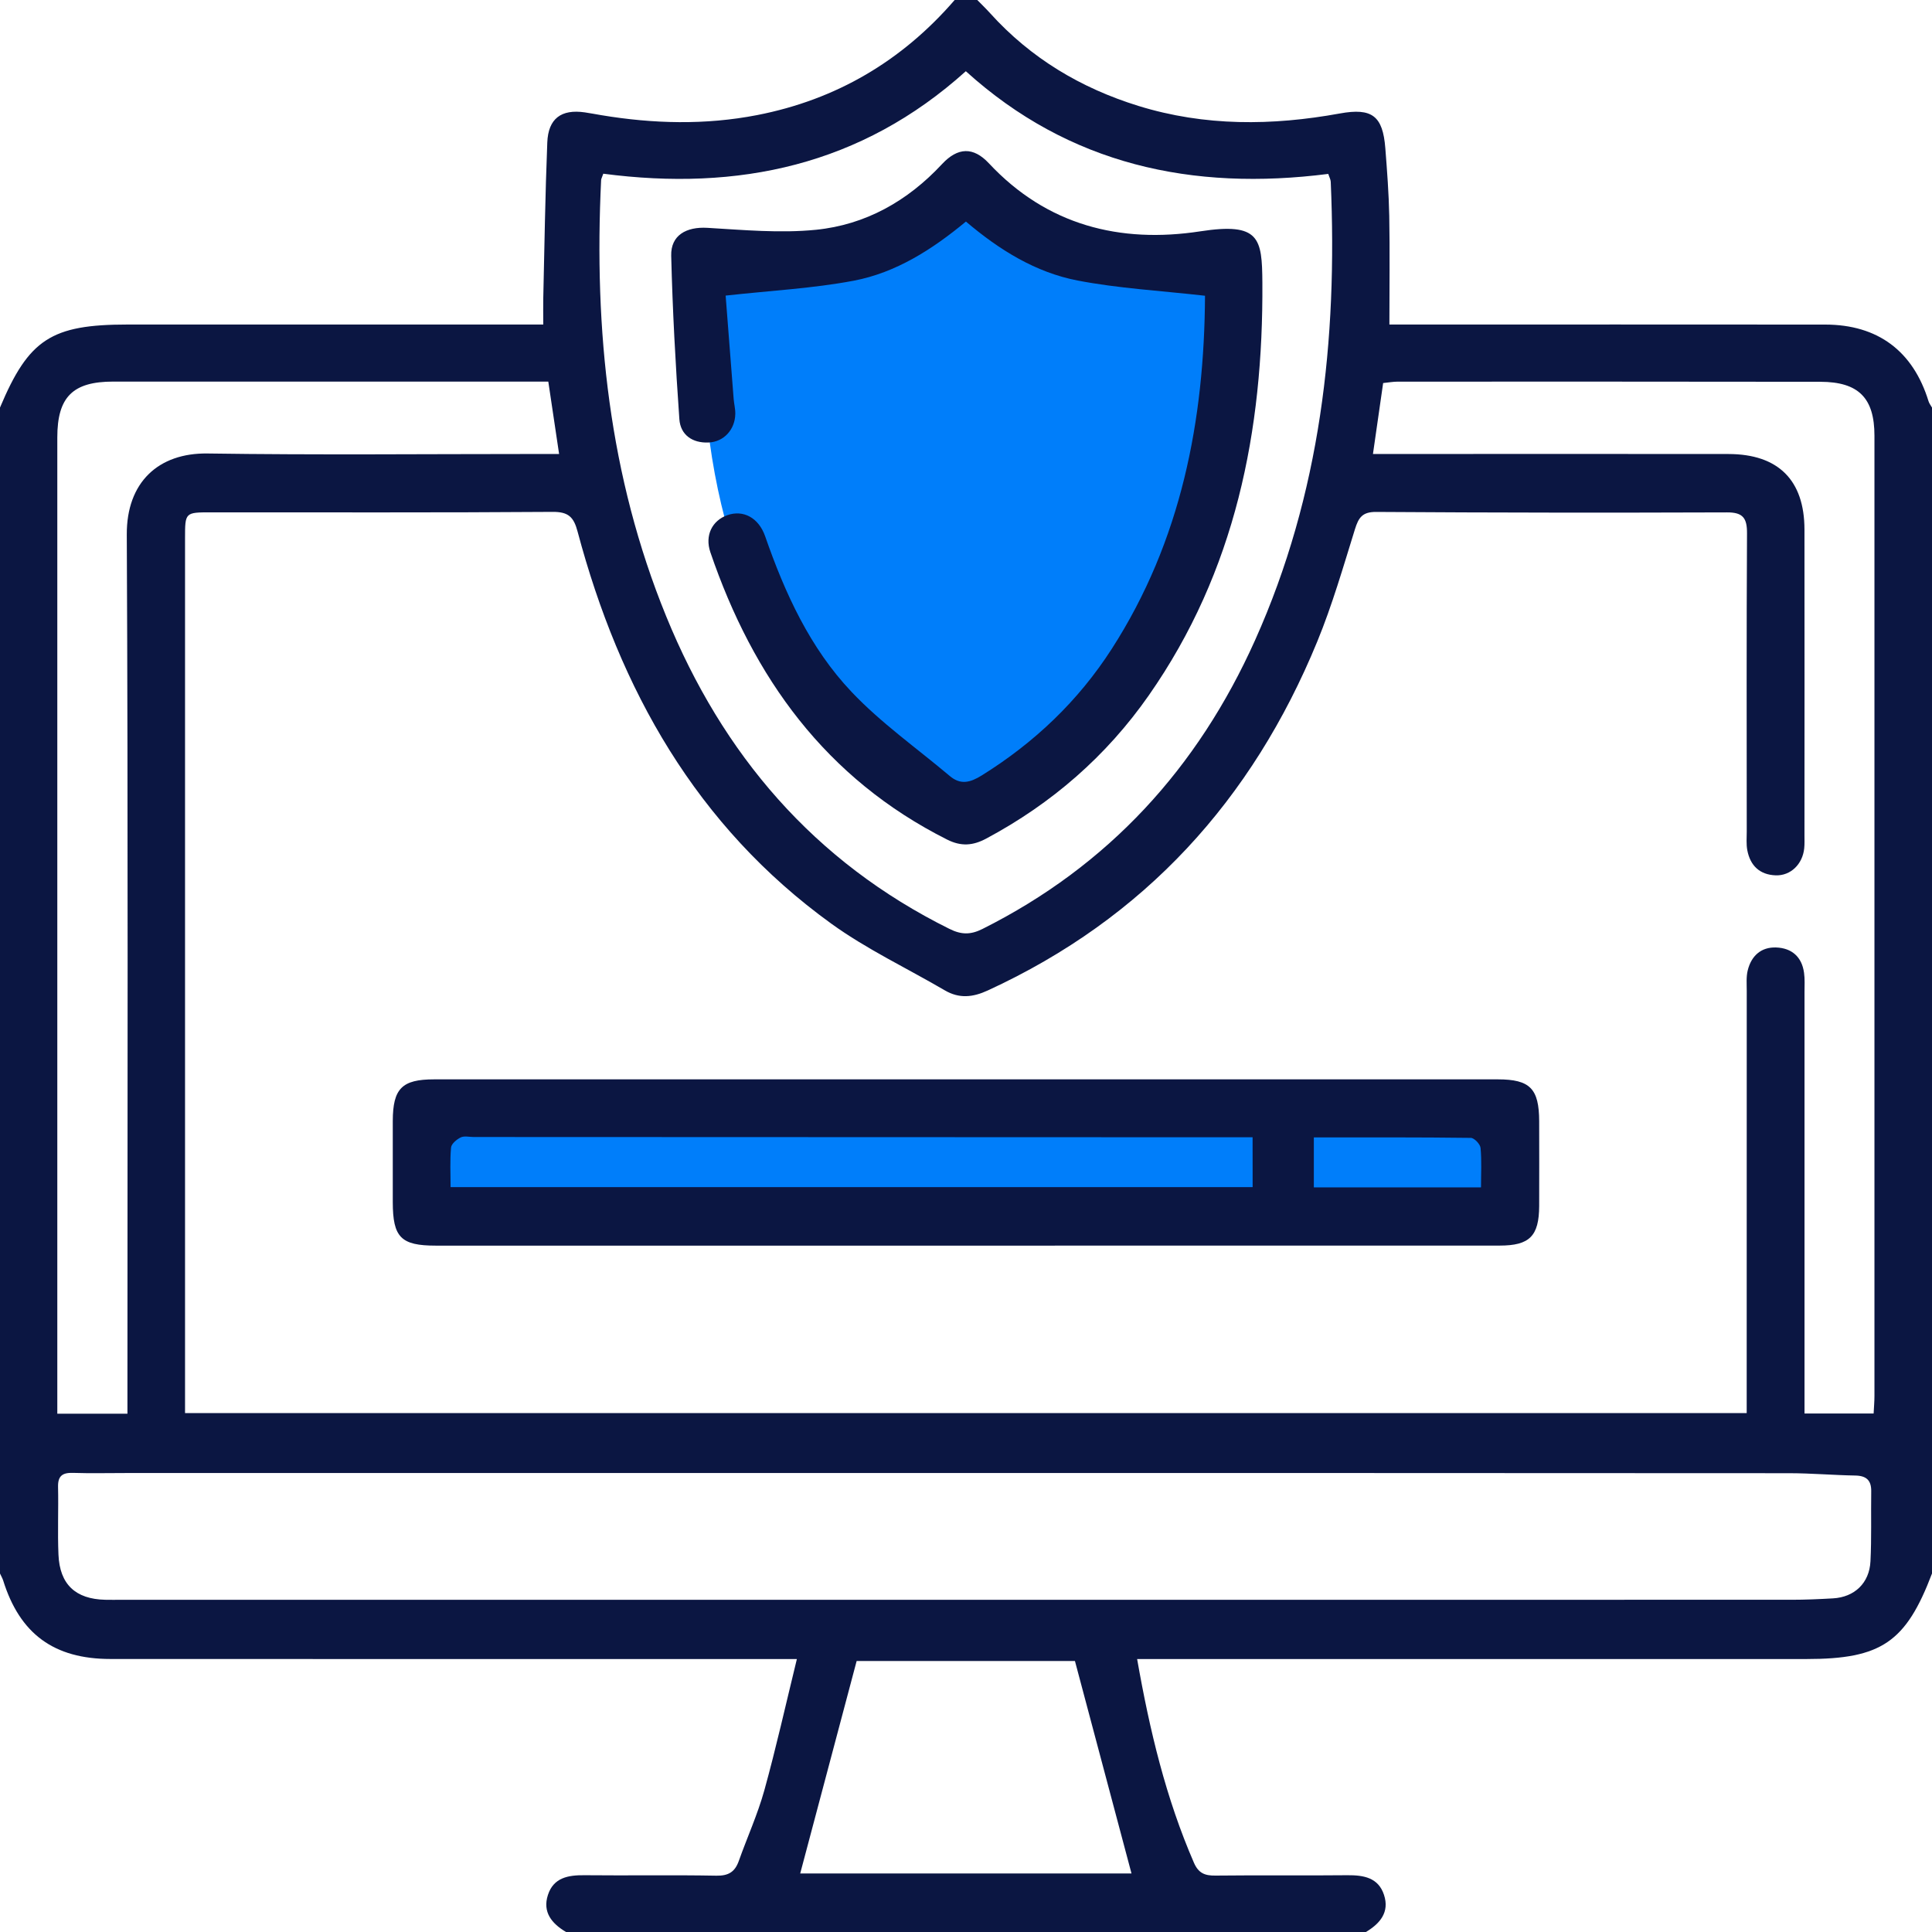 <svg width="80" height="80" viewBox="0 0 80 80" fill="none" xmlns="http://www.w3.org/2000/svg">
<path d="M29.172 11.153C29.172 11.153 35.264 12.451 40.014 8.12C40.005 8.12 42.549 11.444 50.745 11.336C50.792 11.322 52.597 28.863 40.014 33.565C39.957 33.552 27.983 30.119 29.172 11.153Z" fill="#007EFA"/>
<path d="M62.573 45.583H17.823V50.477H62.573V45.583Z" fill="#007EFA"/>
<path d="M0 65.156C0 49.062 0 32.969 0 16.876C1.19 14.046 2.125 13.438 5.281 13.438C10.748 13.438 16.212 13.438 21.679 13.438C21.949 13.438 22.22 13.438 22.495 13.438C22.495 12.996 22.489 12.684 22.495 12.374C22.545 10.215 22.576 8.057 22.662 5.901C22.701 4.903 23.245 4.513 24.214 4.653C24.445 4.686 24.674 4.732 24.906 4.77C27.053 5.126 29.203 5.182 31.349 4.766C34.628 4.128 37.349 2.524 39.53 0.001C39.843 0.001 40.155 0.001 40.468 0.001C40.645 0.182 40.828 0.357 40.999 0.547C42.682 2.411 44.757 3.649 47.14 4.386C49.888 5.236 52.674 5.209 55.478 4.699C56.815 4.455 57.259 4.801 57.363 6.134C57.436 7.068 57.507 8.003 57.526 8.938C57.553 10.413 57.532 11.888 57.532 13.438C57.842 13.438 58.121 13.438 58.401 13.438C64.127 13.438 69.852 13.434 75.579 13.44C77.758 13.442 79.217 14.538 79.856 16.613C79.885 16.707 79.95 16.788 80 16.876C80 32.969 80 49.062 80 65.156C78.919 68.001 77.898 68.697 74.802 68.697C65.882 68.697 56.961 68.697 48.04 68.697C47.742 68.697 47.445 68.697 47.086 68.697C47.609 71.676 48.282 74.47 49.438 77.132C49.628 77.568 49.892 77.67 50.332 77.664C52.153 77.643 53.974 77.668 55.794 77.649C56.469 77.643 57.076 77.749 57.309 78.464C57.544 79.178 57.146 79.649 56.561 79.999C45.52 79.999 34.478 79.999 23.437 79.999C22.849 79.651 22.456 79.178 22.689 78.464C22.922 77.747 23.529 77.641 24.203 77.649C26.024 77.668 27.845 77.634 29.666 77.668C30.166 77.676 30.43 77.511 30.591 77.061C30.939 76.082 31.372 75.13 31.649 74.135C32.137 72.372 32.535 70.587 32.997 68.697C32.497 68.697 32.191 68.697 31.885 68.697C22.781 68.697 13.679 68.699 4.575 68.695C2.227 68.695 0.817 67.649 0.129 65.437C0.096 65.339 0.042 65.249 0 65.156ZM56.851 18.799C57.292 18.799 57.601 18.799 57.909 18.799C62.465 18.799 67.023 18.792 71.579 18.8C73.638 18.805 74.717 19.886 74.719 21.927C74.723 26.146 74.721 30.365 74.719 34.581C74.719 34.763 74.727 34.948 74.709 35.127C74.642 35.783 74.148 36.267 73.529 36.246C72.867 36.223 72.473 35.844 72.352 35.206C72.304 34.954 72.329 34.688 72.329 34.427C72.327 30.313 72.317 26.198 72.34 22.086C72.344 21.459 72.177 21.213 71.513 21.217C66.669 21.234 61.825 21.23 56.984 21.198C56.407 21.194 56.255 21.436 56.105 21.915C55.619 23.477 55.165 25.057 54.544 26.567C51.851 33.123 47.39 38.031 40.899 41.014C40.282 41.298 39.72 41.358 39.122 41.008C37.553 40.09 35.889 39.306 34.424 38.248C28.833 34.209 25.66 28.556 23.916 22.009C23.756 21.405 23.533 21.19 22.879 21.196C18.166 21.23 13.452 21.213 8.739 21.215C7.664 21.215 7.662 21.217 7.662 22.286C7.662 34.081 7.662 45.877 7.662 57.672C7.662 57.952 7.662 58.229 7.662 58.514C29.264 58.514 50.776 58.514 72.327 58.514C72.327 58.135 72.327 57.825 72.327 57.512C72.327 52.018 72.327 46.523 72.329 41.029C72.329 40.744 72.302 40.446 72.371 40.175C72.519 39.581 72.923 39.21 73.546 39.233C74.192 39.256 74.613 39.621 74.702 40.285C74.738 40.542 74.721 40.806 74.721 41.065C74.721 46.585 74.721 52.106 74.721 57.624C74.721 57.927 74.721 58.227 74.721 58.531C75.736 58.531 76.635 58.531 77.583 58.531C77.596 58.258 77.617 58.031 77.617 57.804C77.619 44.55 77.619 31.296 77.617 18.042C77.617 16.478 76.958 15.813 75.379 15.809C69.546 15.801 63.715 15.801 57.882 15.803C57.684 15.803 57.484 15.84 57.273 15.861C57.134 16.832 57.001 17.751 56.851 18.799ZM24.981 7.193C24.922 7.361 24.893 7.407 24.891 7.457C24.591 13.657 25.218 19.726 27.585 25.519C29.922 31.244 33.703 35.681 39.312 38.462C39.801 38.706 40.187 38.715 40.684 38.465C45.903 35.85 49.599 31.796 51.969 26.511C54.682 20.465 55.388 14.074 55.103 7.526C55.099 7.432 55.044 7.338 55.001 7.201C49.384 7.918 44.28 6.83 39.993 2.949C35.651 6.859 30.566 7.924 24.981 7.193ZM39.339 60.995C27.96 60.995 16.583 60.995 5.204 60.995C4.475 60.995 3.746 61.012 3.017 60.989C2.594 60.977 2.394 61.108 2.404 61.564C2.425 62.502 2.381 63.439 2.421 64.376C2.473 65.606 3.127 66.214 4.352 66.243C4.56 66.247 4.769 66.245 4.977 66.245C28.045 66.245 51.113 66.245 74.183 66.243C74.756 66.243 75.329 66.218 75.9 66.185C76.79 66.135 77.408 65.553 77.452 64.649C77.5 63.689 77.469 62.724 77.483 61.76C77.492 61.299 77.285 61.108 76.827 61.099C75.919 61.083 75.008 61.004 74.1 61.002C62.511 60.993 50.924 60.995 39.339 60.995ZM5.277 58.539C5.277 58.106 5.277 57.768 5.277 57.431C5.277 45.666 5.306 33.9 5.25 22.136C5.239 19.973 6.556 18.748 8.598 18.778C13.1 18.844 17.604 18.799 22.106 18.799C22.433 18.799 22.76 18.799 23.151 18.799C22.989 17.717 22.849 16.776 22.704 15.801C22.406 15.801 22.174 15.801 21.943 15.801C16.191 15.801 10.437 15.799 4.685 15.801C3.012 15.801 2.373 16.44 2.373 18.113C2.371 31.311 2.373 44.506 2.373 57.704C2.373 57.979 2.373 58.254 2.373 58.539C3.387 58.539 4.289 58.539 5.277 58.539ZM33.135 77.576C37.693 77.576 42.33 77.576 46.853 77.576C46.068 74.628 45.291 71.71 44.511 68.778C41.478 68.778 38.418 68.778 35.472 68.778C34.68 71.755 33.91 74.659 33.135 77.576Z" fill="#0B1642"/>
<path d="M39.995 51.579C32.678 51.579 25.364 51.579 18.047 51.579C16.602 51.579 16.266 51.239 16.264 49.777C16.262 48.658 16.262 47.537 16.264 46.419C16.268 45.073 16.643 44.694 17.977 44.694C29.797 44.691 41.615 44.694 53.436 44.694C56.3 44.694 59.163 44.691 62.027 44.694C63.355 44.696 63.729 45.077 63.734 46.427C63.736 47.598 63.738 48.771 63.734 49.941C63.727 51.185 63.336 51.577 62.098 51.577C54.73 51.579 47.361 51.579 39.995 51.579ZM51.867 47.092C51.528 47.092 51.224 47.092 50.919 47.092C40.486 47.087 30.051 47.085 19.618 47.081C19.437 47.081 19.226 47.027 19.078 47.098C18.91 47.179 18.691 47.362 18.677 47.519C18.627 48.054 18.658 48.596 18.658 49.156C29.774 49.156 40.795 49.156 51.869 49.156C51.867 48.477 51.867 47.841 51.867 47.092ZM54.403 49.166C56.711 49.166 58.963 49.166 61.325 49.166C61.325 48.608 61.357 48.066 61.307 47.533C61.292 47.377 61.048 47.119 60.904 47.117C58.755 47.089 56.605 47.098 54.403 47.098C54.403 47.806 54.403 48.446 54.403 49.166Z" fill="#0B1642"/>
<path d="M49.897 12.246C48.047 12.036 46.309 11.942 44.618 11.615C42.885 11.28 41.387 10.355 39.997 9.174C38.61 10.324 37.105 11.29 35.347 11.624C33.654 11.944 31.916 12.032 30.047 12.24C30.151 13.58 30.264 15.049 30.379 16.517C30.395 16.724 30.451 16.93 30.447 17.136C30.437 17.79 29.97 18.298 29.341 18.323C28.67 18.353 28.177 18.007 28.131 17.359C27.972 15.105 27.849 12.847 27.793 10.588C27.772 9.738 28.422 9.384 29.289 9.434C30.787 9.522 32.303 9.663 33.785 9.515C35.837 9.309 37.583 8.326 39.003 6.799C39.662 6.09 40.305 6.076 40.945 6.759C43.345 9.33 46.38 10.09 49.707 9.578C52.159 9.201 52.259 9.863 52.272 11.699C52.313 17.838 51.159 23.655 47.572 28.79C45.814 31.308 43.551 33.273 40.839 34.723C40.287 35.019 39.799 35.056 39.222 34.767C34.197 32.242 31.187 28.063 29.414 22.865C29.177 22.167 29.493 21.555 30.112 21.334C30.768 21.098 31.414 21.43 31.685 22.211C32.504 24.567 33.539 26.832 35.258 28.646C36.478 29.936 37.96 30.979 39.326 32.131C39.774 32.511 40.172 32.406 40.649 32.111C42.83 30.754 44.647 29.027 46.034 26.871C48.922 22.384 49.87 17.386 49.897 12.246Z" fill="#0B1642"/>
</svg>
